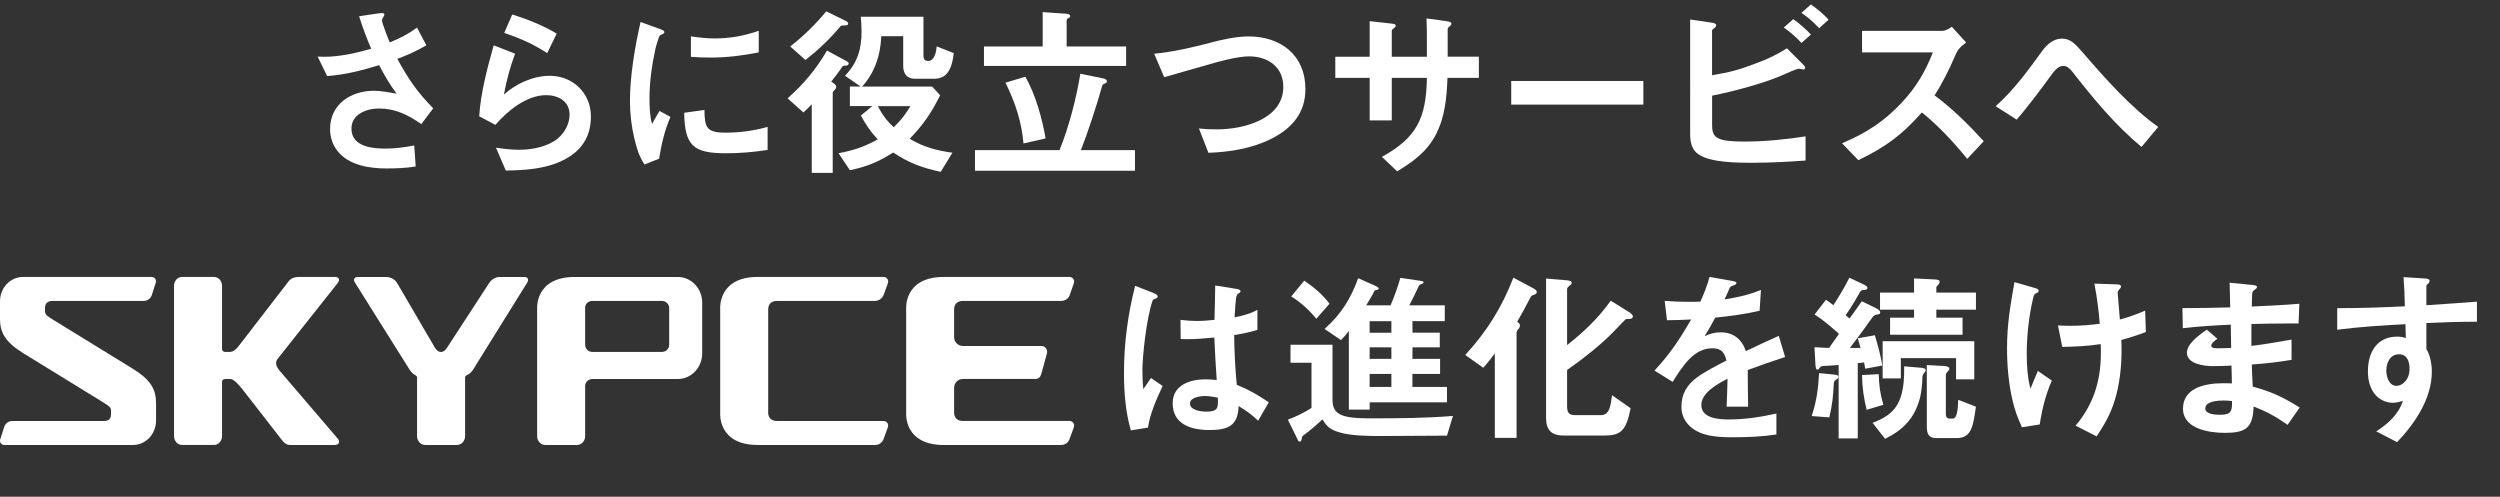 <?xml version="1.0" encoding="UTF-8"?>
<svg id="_レイヤー_1" data-name="レイヤー 1" xmlns="http://www.w3.org/2000/svg" viewBox="0 0 645.83 128.33">
  <rect x="0" y="0" width="645.83" height="128.33" fill="#333333" stroke="none"/>
  <defs>
    <style>
      .cls-1 {
        fill: #fff;
      }
    </style>
  </defs>
  <g>
    <path class="cls-1" d="M107.74,7.15l2.4,4.56c-2.59,1.49-4.7,2.45-7.49,3.5,2.83,5.18,5.09,8.54,9.26,12.77l-3.07,4.08c-3.46-2.4-6.67-4.03-10.99-4.03-3.17,0-7.06,1.49-7.06,5.18,0,4.66,5.28,5.18,8.83,5.18,2.5,0,4.94-.34,7.39-.82l.38,5.42c-2.16.43-5.33.53-7.58.53-4.42,0-9.74-.82-12.67-4.56-1.25-1.63-1.87-3.55-1.87-5.62,0-6.43,5.38-9.89,11.33-9.89,1.78,0,4.08.43,5.86.77-1.82-2.5-3.07-4.61-4.51-7.39-4.56,1.39-8.64,2.45-13.44,2.83l-2.45-5.04c4.27.29,8.74-.58,13.83-2.02-1.2-2.83-2.21-5.47-3.12-8.4l4.85-.72c.38-.05.77-.1.96-.1.29,0,.72,0,.72.38,0,.19-.19.53-.29.67-.29.48-.34.67-.34.82,0,.67,1.63,4.85,2.02,5.71,2.78-1.15,4.61-2.06,7.06-3.84Z"/>
    <path class="cls-1" d="M133.06,13.87c-1.3,3.5-2.21,6.86-2.88,10.56,3.07-2.83,7.63-4.85,11.81-4.85,6,0,10.66,4.46,10.66,10.51,0,5.33-2.54,9.07-7.34,11.38-4.51,2.21-9.7,2.5-14.64,2.59l-2.54-5.9c1.97.29,3.98.53,6,.53,3.36,0,7.34-.77,9.99-2.93,1.78-1.54,3.02-3.79,3.02-6.14,0-3.46-2.93-5.04-6.05-5.04-5.04,0-9.98,4.03-13.11,7.68l-4.18-2.21c.34-5.95,2.11-12.58,3.74-18.34l5.52,2.16ZM132.34,3.74c3.84,1.2,8.06,2.88,11.47,4.94l-2.45,5.04c-3.89-2.5-6.77-3.7-11.09-5.23l2.06-4.75Z"/>
    <path class="cls-1" d="M170.37,7.44c.91.34,1.25.53,1.25.86,0,.29-.19.43-.82.67-.14.05-.29.1-.38.24-.24.34-1.01,2.88-1.1,3.41-.91,4.08-1.54,8.59-1.54,12.82,0,1.92.1,4.75.67,6.58.62-1.15,1.34-2.4,1.92-3.36l2.83,1.54c-1.49,3.46-2.35,7.1-2.93,10.8l-3.79,1.49c-1.44-2.3-1.97-4.03-2.59-6.67-.77-3.17-1.15-6.48-1.15-9.74,0-6.48,1.3-14.11,2.74-20.4l4.9,1.78ZM187.36,34.27c3.79,0,7.3-.48,10.94-1.49v5.95c-3.79.58-6.96.86-10.8.86-8.45,0-10.61-1.97-10.75-10.46l5.23-.72c.05,4.51.53,5.86,5.38,5.86ZM184.63,9.93c3.98,0,7.58-.67,11.38-1.97v5.57c-4.08.82-8.21,1.34-12.34,1.34-1.73,0-3.46-.05-5.18-.19v-5.28c2.02.29,4.08.53,6.14.53Z"/>
    <path class="cls-1" d="M218.77,15.84c.24.14.48.29.48.53,0,.43-.34.58-.86.58-.62,0-.72.05-1.39,1.15-.24.38-1.87,2.5-2.26,2.98l.67.48c.29.19.62.53.62.91,0,.19-.05.38-.43.77-.24.24-.48.48-.48.72v20.69h-5.42v-17.71c-.67.72-1.39,1.44-2.16,2.11l-4.08-3.65c4.22-3.74,7.34-7.49,10.18-12.34l5.14,2.78ZM218.44,5.37c.29.14.67.38.67.72,0,.48-.58.48-.96.48h-.14c-.48,0-.62,0-.86.19-2.78,3.31-5.66,6.05-9.07,8.74l-3.94-3.5c3.55-2.78,6.43-5.62,9.31-9.07l4.99,2.45ZM242.87,24.62c-2.3,4.56-4.32,7.58-7.87,11.23,3.6,2.16,6.91,3.02,11.04,3.6l-3.02,4.94c-4.9-1.06-8.11-2.26-12.29-4.99-3.74,2.4-6.86,3.7-11.18,4.56l-2.93-4.37c3.94-.77,6.62-1.63,10.13-3.6-1.87-1.97-3.07-3.79-4.37-6.14l2.98-2.45h-5.81v-5.04h2.78l-4.03-2.78c3.26-3.46,4.27-6.86,4.27-11.52,0-1.25-.1-2.5-.19-3.74h16.18v10.03c0,.91.29,1.39,1.25,1.39.82,0,1.3-.58,1.63-1.3.34-.77.48-1.78.53-2.45l4.42,1.73c-.19,1.78-.58,3.6-1.49,4.9-.72,1.06-1.87,1.73-3.6,1.73h-4.99c-2.02,0-2.98-1.39-2.98-3.26v-7.73h-5.67c-.19,4.9-1.63,9.31-4.94,13.01h18.1l2.06,2.26ZM226.79,27.41c1.06,2.16,2.35,3.84,4.08,5.47,1.82-1.78,3.02-3.26,4.32-5.47h-8.4Z"/>
    <path class="cls-1" d="M273.71,38.78c2.45-6.05,4.32-13.3,5.38-19.73l5.66,1.15c.77.14,1.2.38,1.2.82,0,.24-.14.38-.48.53-.48.19-.67.34-.77.72-1.3,4.7-3.7,12.05-5.47,16.51h13.97v5.33h-41.33v-5.33h21.84ZM269.35,3.12l6.1.43c.53.05,1.01.19,1.01.62,0,.24-.14.38-.48.53-.24.1-.43.34-.43.58v6.72h15.36v5.04h-36.72v-5.04h15.17V3.12ZM264.88,19.82c2.64,4.61,4.32,10.71,5.23,15.94l-5.71,1.3c-.48-5.62-2.16-10.66-4.66-15.7l5.14-1.54Z"/>
    <path class="cls-1" d="M312.41,11.09c3.17-.82,6.86-1.68,10.13-1.68,8.35,0,14.69,4.85,14.69,13.59,0,6.19-3.46,10.13-8.74,12.82-5.04,2.54-10.75,3.46-16.32,3.65l-2.45-6.29c1.54.19,3.12.24,4.71.24,6.72,0,17.09-2.59,17.09-10.99,0-5.14-3.98-7.87-8.83-7.87-2.93,0-7.78,1.3-10.66,2.16-3.74,1.06-7.63,2.16-11.28,3.22l-2.59-6.05c4.85-.48,9.55-1.58,14.26-2.78Z"/>
    <path class="cls-1" d="M371.01,34.61c-2.35,4.56-5.81,7.06-10.08,9.65l-3.94-3.74c9.12-4.99,11.47-10.23,11.62-20.4h-9.07v10.99h-5.71v-10.99h-8.88v-5.47h8.88V5.47l5.28.58c.86.1,1.44.14,1.44.58,0,.29-.14.43-.67.82-.19.14-.34.29-.34.48v6.72h9.07v-3.94c0-1.97,0-3.98-.1-5.95l4.94.67c1.01.14,1.49.29,1.49.67,0,.24-.1.38-.43.67-.24.19-.53.43-.53.77v7.1h8.06v5.47h-8.11c-.19,4.94-.62,10.03-2.93,14.5Z"/>
    <path class="cls-1" d="M390.4,27.02v-6.1h34.13v6.1h-34.13Z"/>
    <path class="cls-1" d="M465.61,16.46c.58.58.72.77.72,1.01,0,.29-.19.48-.43.48-.19,0-.58-.1-.77-.14-.19-.05-.34-.05-.43-.05-.34,0-1.3.34-3.74,1.44-4.99,2.26-13.2,4.42-18.67,5.52v7.58c0,3.31,1.2,4.27,8.3,4.27,5.33,0,10.61-.53,15.84-1.34v6.24c-4.61.34-9.26.58-13.92.58-3.74,0-10.51-.05-13.63-2.11-1.92-1.2-2.26-3.31-2.26-5.42V5.04l5.28.77c1.01.14,1.44.29,1.44.72,0,.24-.14.48-.48.72-.38.29-.58.43-.58.62v11.57c4.56-.77,6.96-1.39,11.33-3.07,3.26-1.2,4.99-2.06,8.02-3.89l3.98,3.98ZM465.37,11.09c-1.34-1.49-2.93-2.83-4.56-3.98l2.45-2.16c1.63,1.15,3.17,2.5,4.56,3.98l-2.45,2.16ZM469.93,7.29c-1.39-1.54-2.88-2.83-4.56-3.98l2.45-2.16c1.63,1.15,3.22,2.45,4.56,3.94l-2.45,2.21Z"/>
    <path class="cls-1" d="M507.91,10.99c-1.73,1.25-2.3,2.06-2.93,3.6-1.25,3.07-3.5,7.44-5.23,10.03,4.66,3.46,8.79,7.58,12.72,11.86l-4.27,4.56c-3.6-4.42-7.3-8.4-11.71-12-5.23,5.9-9.31,8.88-16.42,12.34l-4.22-4.37c6.05-2.54,10.75-5.52,15.31-10.37,3.79-4.03,6.14-7.97,8.16-13.1h-18.29v-5.57h20.69c.96,0,1.73-.53,2.5-1.06l3.7,4.08Z"/>
    <path class="cls-1" d="M527.59,13.15c1.15-1.63,2.88-3.17,5.04-3.17s3.31,1.15,5.47,3.65c5.28,6.14,12.53,14.35,19.44,19.15l-4.32,5.18c-6.82-5.66-12.48-12.53-17.91-19.49-.58-.72-1.34-1.44-2.3-1.44-1.39,0-2.35,1.34-3.31,2.64-2.21,3.07-6.34,8.54-8.74,11.23l-5.42-3.46c4.66-4.13,8.4-9.27,12.05-14.31Z"/>
  </g>
  <g>
    <g>
      <path class="cls-1" d="M297.91,75.67c.72.29,1.15.53,1.15.91s-.29.48-.82.67c-.24.1-.38.14-.48.38-1.68,4.8-2.64,14.88-2.64,17.86,0,1.68.05,3.36.24,5.04l1.97-2.88,3.02,2.06c-1.54,3.26-3.31,7.25-3.79,10.75l-4.42.72c-1.39-4.7-1.78-9.98-1.78-14.88,0-7.58,1.01-15.12,2.88-22.47l4.66,1.82ZM327.76,103.94l-2.74,4.75c-1.68-1.63-3.07-2.59-5.04-3.79-.14,5.18-2.88,6.19-7.58,6.19s-9.46-1.49-9.46-6.91c0-4.75,4.51-6.19,8.5-6.19.96,0,1.92.1,2.88.19-.24-3.65-.48-7.3-.62-10.99-2.35.24-4.7.43-7.06.43-.53,0-1.06,0-1.63-.05l-.05-4.94c1.44.19,2.88.29,4.32.29s2.98-.14,4.46-.29c.1-3.02.14-5.9.19-8.88l5.38.86c1.1.19,1.15.38,1.15.62,0,.29-.24.43-.43.53-.77.38-.77.96-1.1,6.24,1.92-.43,4.22-.96,5.9-1.97v5.18c-1.92.62-3.98,1.01-6,1.34.05,4.51.24,8.35.67,12.86,3.22,1.3,5.38,2.59,8.26,4.51ZM311.2,102.31c-1.15,0-3.79.34-3.79,1.92,0,1.78,2.93,2.11,4.22,2.11,3.12,0,3.07-1.1,2.98-3.6-1.15-.24-2.26-.43-3.41-.43Z"/>
      <path class="cls-1" d="M338.8,105.38v-11.67h-5.42v-4.66h10.85v14.31c0,1.87.62,3.17,2.4,3.89,1.92.82,5.57.82,7.68.82,7.01,0,14.02-.05,21.03-.62l-1.54,5.09c-5.71,0-11.42.1-17.14.1-3.02,0-7.87-.05-10.66-.96-2.26-.67-3.17-1.34-4.37-3.36-.91.91-3.46,3.12-4.51,3.84-.67.48-.77.58-.82,1.06-.05.34-.14.86-.48.86-.29,0-.43-.14-.62-.58l-2.5-5.09c2.26-.86,4.03-1.73,6.1-3.02ZM336.93,72.5c2.59,1.78,4.61,3.46,6.53,5.95l-3.41,3.89c-1.87-2.26-3.98-4.22-6.48-5.76l3.36-4.08ZM372.02,92.71v3.89h-7.15v3.36h8.93v3.98h-19.97v1.87h-5.38v-20.31c-.62.77-1.3,1.68-2.06,2.35l-4.22-2.88c4.27-3.79,6.72-7.68,8.69-13.1l4.32,1.92c.58.24,1.01.53,1.01.77,0,.14-.19.29-.58.34-.48.05-.53.19-.62.38-.62,1.25-1.34,2.4-2.06,3.6h6.29c.82-1.78,2.02-5.23,2.54-7.1l4.9.72c.43.05,1.1.14,1.1.43,0,.14-.24.34-.62.48-.24.1-.48.19-.58.38-.72,1.63-1.63,3.41-2.5,5.09h9.17v4.08h-8.35v2.98h7.06v3.79h-7.06v2.98h7.15ZM359.44,82.97h-5.62v2.98h5.62v-2.98ZM359.44,92.71v-2.98h-5.62v2.98h5.62ZM359.44,96.6h-5.62v3.36h5.62v-3.36Z"/>
      <path class="cls-1" d="M396.09,74.47c.34.19.91.53.91.96,0,.29-.14.53-.72.72-.53.19-.67.24-.86.58-1.25,2.45-2.3,4.32-3.5,6.43.34.19.72.43.72.86,0,.38-.1.67-.38.96s-.48.58-.48.96v27.17h-5.62v-21.84c-.91,1.3-1.92,2.54-2.98,3.74l-4.66-3.31c5.57-6.05,9.46-12.29,12.43-19.97l5.14,2.74ZM420.81,80.61c.34.19,1.01.67,1.01,1.1,0,.48-.34.67-.86.67-.72,0-.91,0-1.1.19-.38.38-1.2,1.2-2.74,2.83-3.22,3.41-8.4,7.49-12.29,10.18v9.07c0,1.68.19,2.59,2.06,2.59h6.67c2.26,0,2.54-2.5,2.88-5.14l4.8,3.36c-1.15,5.81-2.5,7.06-6.86,7.06h-10.32c-3.17,0-4.66-1.3-4.66-4.56v-36l4.13.34c1.92.14,2.5.24,2.5.82,0,.24-.34.53-.53.67-.38.29-.67.53-.67.91v14.45c4.42-3.5,7.97-6.86,11.28-11.47l4.7,2.93Z"/>
      <path class="cls-1" d="M451.61,105.05h-5.57c.1-2.4.19-4.8.24-7.2-2.5,1.25-6.77,3.6-6.77,6.77,0,3.5,4.61,3.74,7.15,3.74,4.13,0,8.21-.62,12.24-1.54v5.42c-3.79.58-7.63.72-11.43.72s-8.54-.24-11.28-3.22c-1.25-1.34-1.82-2.88-1.82-4.7,0-3.36,1.49-5.71,4.13-7.63,1.82-1.34,5.33-3.17,7.49-4.27-.48-2.11-1.34-3.17-3.65-3.17-4.75,0-7.63,4.51-10.23,8.69l-4.7-2.93c4.03-4.32,6.53-8.11,9.46-13.2-2.06.1-4.18.19-6.24.19l-.58-4.99c1.97.14,3.98.24,6,.24,1.06,0,2.02,0,3.22-.05.96-2.16,1.78-4.13,2.35-6.38l6,1.06c.58.1.96.19.96.53,0,.29-.19.38-.82.62-.62.24-.82.34-1.01.82-.14.38-.82,1.92-1.25,2.78,3.5-.58,6.05-1.1,9.41-2.45l-.34,5.38c-3.79.86-7.63,1.39-11.47,1.78-.86,1.63-1.78,3.26-2.74,4.8,1.34-.67,2.64-1.01,4.13-1.01,3.31,0,5.47,1.78,6.53,4.85,2.83-1.34,5.66-2.69,8.5-3.94l1.63,5.47c-3.26,1.06-6.48,2.16-9.65,3.36,0,2.5.05,6.34.1,9.46Z"/>
      <path class="cls-1" d="M473.53,96.74c.91.1,1.39.14,1.39.67,0,.34-.29.48-.53.62-.53.29-.62.53-.67,1.15-.14,3.02-.38,5.52-1.15,8.64l-4.56-.34c1.3-3.84,1.68-7.1,1.92-11.09l3.6.34ZM472.52,89.88c.86-1.2,1.68-2.45,2.54-3.65-2.02-1.78-4.03-3.55-6.29-4.99l2.93-3.79c.62.43,1.3.86,1.92,1.39,1.54-2.35,2.88-4.61,4.13-7.1l3.65,1.73c.34.14,1.01.48,1.01.91,0,.38-.34.53-.96.53-.53,0-.72.14-1.01.62-1.15,2.06-2.26,3.94-3.65,5.9l1.01.86c1.06-1.49,2.11-2.98,3.17-4.46l3.55,1.73c.43.19,1.2.62,1.2,1.15,0,.38-.24.48-.72.53-.82.1-1.01.34-1.58,1.15-1.78,2.5-3.6,4.99-5.52,7.49h2.74c-.24-.82-.48-1.63-.72-2.5l4.42-.77c.77,2.59,1.49,5.18,1.92,7.82l-4.42.82c-.1-.53-.19-1.1-.29-1.63-.58.1-1.1.14-1.63.19v19.44h-4.94v-18.96c-1.58.14-2.74.19-3.79.24-.62.05-.82.1-1.1.48-.24.34-.38.48-.58.48-.43,0-.48-.72-.53-1.34l-.24-4.46c1.25.1,2.54.14,3.79.19ZM485.34,96.65c.05,2.83.38,5.23,1.2,7.92l-4.32,1.3c-.77-3.02-1.15-5.9-1.2-8.98l4.32-.24ZM495.99,94.97c.58.05,1.49.14,1.49.67,0,.24-.19.43-.38.67-.38.48-.48.77-.48,1.2-.05,1.1-.1,3.36-.72,5.62-1.39,4.99-4.32,7.97-8.93,10.23l-3.22-4.13c3.6-1.34,6.19-3.12,7.34-6.91.77-2.5.82-5.04.82-7.68l4.08.34ZM499.5,72.17c1.06.05,1.58.14,1.58.67,0,.29-.19.53-.38.72-.19.19-.48.48-.48.77v1.25h10.23v4.42h-10.23v2.06h6.77v4.42h-18.72v-4.42h6.19v-2.06h-8.79v-4.42h8.79v-3.65l5.04.24ZM510.01,97.99h-4.7v-5.47h-14.26v5.23h-4.7v-9.6h23.67v9.84ZM502.09,94.54c.86.05,1.49.24,1.49.67,0,.29-.14.48-.43.77-.34.34-.48.58-.48,1.01v9.84c0,.67.19,1.3.96,1.3h.86c1.06,0,1.3-2.3,1.39-4.85l4.56,1.78c-.67,4.85-1.1,8.11-4.9,8.11h-5.33c-1.97,0-2.45-1.1-2.45-2.93v-15.94l4.32.24Z"/>
      <path class="cls-1" d="M525.58,74.37c.67.19,1.06.34,1.06.72,0,.24-.1.43-.53.62-.48.19-.67.43-.86,1.2-1.25,5.09-1.68,10.61-1.68,14.45,0,3.02.19,6.1.96,9.07.62-1.54,1.25-3.07,1.92-4.61l3.6,2.5c-1.58,3.6-2.54,7.44-3.12,11.33l-4.61.72c-1.15-2.64-1.82-4.27-2.45-7.06-1.01-4.42-1.39-8.93-1.39-13.39,0-6.1.86-11.09,1.92-17.04l5.18,1.49ZM532.74,89.59l-1.1-5.52c1.01.05,2.06.1,3.07.1,2.69,0,5.09-.19,7.73-.53-.29-3.6-.72-6.82-1.39-10.37l5.62.19c.53,0,1.25.05,1.25.58,0,.19-.1.38-.48.77-.19.19-.38.53-.38.82,0,.05.05.67.19,2.3.14,1.58.29,3.36.38,4.61,2.45-.67,4.22-1.3,6.53-2.3l.19,5.52c-2.21.86-4.08,1.44-6.34,2.06.05.96.05,1.92.05,2.88,0,4.22-.53,8.79-1.78,12.82-1.15,3.65-2.59,6.05-4.66,9.22l-5.42-2.78c4.13-4.94,6.53-10.71,6.53-18.91,0-.72,0-1.44-.05-2.16-3.07.48-6.34.67-9.94.72Z"/>
      <path class="cls-1" d="M594.08,105.29l-3.12,4.46c-3.07-2.16-5.28-3.36-8.78-4.75-.19,5.62-2.06,6.82-7.49,6.82-4.13,0-10.75-1.1-10.75-6.24s5.18-6.58,10.42-6.58c.67,0,1.3,0,2.21.05l-.1-4.61c-1.82.1-3.26.14-4.9.14-2.11,0-6.62-.53-6.62-3.46,0-2.21,2.88-4.42,5.14-5.95l2.74,2.35c-.77.53-1.58,1.15-1.58,1.78,0,.67,1.06.67,1.82.67,1.44,0,2.59-.05,3.31-.1l-.1-6c-4.18.19-8.26.43-12.39.91l-.1-5.18c4.13,0,8.26-.1,12.34-.19l-.14-6.38,5.86.58c1.1.1,1.2.29,1.2.53,0,.29-.29.48-.43.58-.53.38-.82.62-.82,1.3,0,.58-.05,1.87-.1,3.17,4.13-.19,8.21-.38,12.29-.72l-.19,5.09h-2.35c-3.26,0-6.53.05-9.84.14v5.66c3.5-.43,6.91-1.01,10.37-1.63v5.23c-3.41.58-6.87.96-10.27,1.2.05,1.92.14,3.79.24,5.71,4.8,1.3,7.92,2.74,12.15,5.42ZM574.35,103.46c-1.34,0-4.66.19-4.66,2.06,0,1.54,2.74,1.63,3.79,1.63,2.93,0,3.17-.91,3.12-3.55-.77-.1-1.54-.14-2.26-.14Z"/>
      <path class="cls-1" d="M626.83,90.17c.96,1.58,1.39,3.94,1.39,5.86,0,6.91-4.37,13.39-8.98,18.19l-5.38-2.78c2.93-1.87,5.81-4.42,6.87-7.87-.77.24-1.82.48-2.59.48-1.92,0-3.74-.96-4.85-2.5-1.2-1.63-1.58-3.65-1.58-5.66,0-4.8,2.26-8.93,7.58-8.93.77,0,1.44.1,2.21.38l-.1-3.6c-5.9.34-11.76.67-17.62,1.44v-5.57c5.81,0,11.62-.19,17.47-.48-.05-2.5-.14-5.04-.34-7.54l5.33.34c.91.05,1.39.14,1.39.62,0,.38-.19.58-.48.82-.24.19-.34.29-.34.53v4.94c4.71-.29,8.69-.58,13.06-.91v5.18c-4.37,0-8.74.14-13.06.34v6.72ZM616.46,95.74c0,1.78.82,3.94,2.64,3.94,1.44,0,3.36-1.49,3.36-4.42,0-1.82-.58-3.74-2.74-3.74-2.3,0-3.26,2.26-3.26,4.22Z"/>
    </g>
    <g>
      <path class="cls-1" d="M135.42,71.55h-6.35c-.98,0-2.18.68-2.67,1.51l-10.9,16.74s-.63,1.13-1.58,1.13-1.58-1.13-1.58-1.13l-9.78-16.74c-.49-.83-1.69-1.51-2.68-1.51h-7.41c-.97,0-1.3.7-.72,1.54l13.64,21.73s.81,1.54,1.67,1.96c0,0,.58.23.68.67v15.23c0,1.25.96,2.27,2.13,2.27h8.15c1.17,0,2.13-1.02,2.13-2.27v-15.23c.1-.44.68-.67.68-.67.99-.32,2.03-2.33,2.03-2.33l13.28-21.36c.58-.85.25-1.54-.72-1.54Z"/>
      <path class="cls-1" d="M175.1,71.55h-26.64c-10.33,0-9.7,8.21-9.7,8.21v32.93h0c0,1.25.96,2.27,2.12,2.27h8.15c1.17,0,2.13-1.02,2.13-2.27v-12.94c0-1.02.85-1.84,1.89-1.84h22.06c3.47,0,6.29-2.97,6.29-6.64v-13.08c0-3.66-2.81-6.64-6.29-6.64ZM172.86,89.08c0,1.03-.84,1.84-1.89,1.84h-17.92c-1.04,0-1.89-.78-1.89-1.94v-9.43c-.02-.89.61-1.81,1.94-1.81h17.88c1.05,0,1.89.82,1.89,1.85v9.48Z"/>
      <path class="cls-1" d="M87.24,73.1c.67-.85.33-1.56-.75-1.56h-9.23c-1.3,0-2.22.42-2.79,1.25l-12.79,16.58c-.43.55-1.21,1.55-2.38,1.55h-1.16c-.42,0-.78-.36-.78-.78v-16.33c0-1.25-.93-2.27-2.09-2.27h-8.22c-1.16,0-2.09,1.02-2.09,2.27v38.86c0,1.25.93,2.28,2.09,2.28h8.22c1.16,0,2.09-1.03,2.09-2.28v-14.04c0-.58.55-.73,1-.73h1.1c1.04,0,2.43,1.8,3.07,2.53l10.07,12.96c.63.86,1.3,1.56,2.37,1.56h11.46c1.07,0,1.48-.69.91-1.53l-15.18-17.75c-1.22-1.59-.91-2.35-.3-3.14l15.4-19.44Z"/>
      <path class="cls-1" d="M34.36,114.95c3.28,0,5.95-2.81,5.95-6.28v-4.57c0-3.47-1.34-5.94-5.95-8.81l-20.74-12.75c-1.27-.82-2-1.21-2-2.16v-.7c0-1.4.72-1.94,2.04-1.94h23.43c.94,0,1.78-.56,2.1-1.45l1.05-3.26c.25-.73-.28-1.49-1.05-1.49H5.94C2.66,71.55,0,74.35,0,77.83v4.57C0,85.87,1.34,88.34,5.95,91.21l20.74,12.75c1.27.82,2,1.21,2,2.16v.7c0,1.4-.56,1.93-1.87,1.93H3.21c-.94,0-1.78.57-2.1,1.46l-1.05,3.26c-.25.73.28,1.49,1.05,1.49h33.25,0Z"/>
      <path class="cls-1" d="M198.44,106.74c.1,1.33.92,2.01,2.28,2.01h27.55c.81,0,1.37.82,1.1,1.6l-1.09,3c-.33.97-1.21,1.61-2.19,1.6h-30.34c-10.33,0-9.7-8.2-9.7-8.2v-27s-.63-8.21,9.7-8.21h32.53c.81,0,1.37.82,1.1,1.6l-1.09,2.99c-.33.96-1.31,1.61-2.3,1.61h-25.26c-1.37,0-2.2.71-2.28,2.07v26.92Z"/>
      <path class="cls-1" d="M243.8,114.95h30.34c.98,0,1.86-.63,2.19-1.6l1.09-3c.27-.78-.29-1.6-1.1-1.6h-27.56c-1.36,0-2.17-.69-2.28-2.01v-6.58c0-1.25,1.01-2.26,2.26-2.26h18.67c.78,0,1.33-.31,1.65-1.5l1.37-5.02c.34-.97-.37-2-1.38-2h-20.31c-1.25,0-2.26-1.01-2.26-2.26v-7.3c.07-1.36.9-2.07,2.28-2.07h25.27c.98,0,1.97-.52,2.3-1.48l1.09-3.12c.27-.79-.29-1.6-1.1-1.6h-32.53c-10.33,0-9.7,8.21-9.7,8.21v27s-.63,8.2,9.7,8.2Z"/>
    </g>
  </g>
</svg>